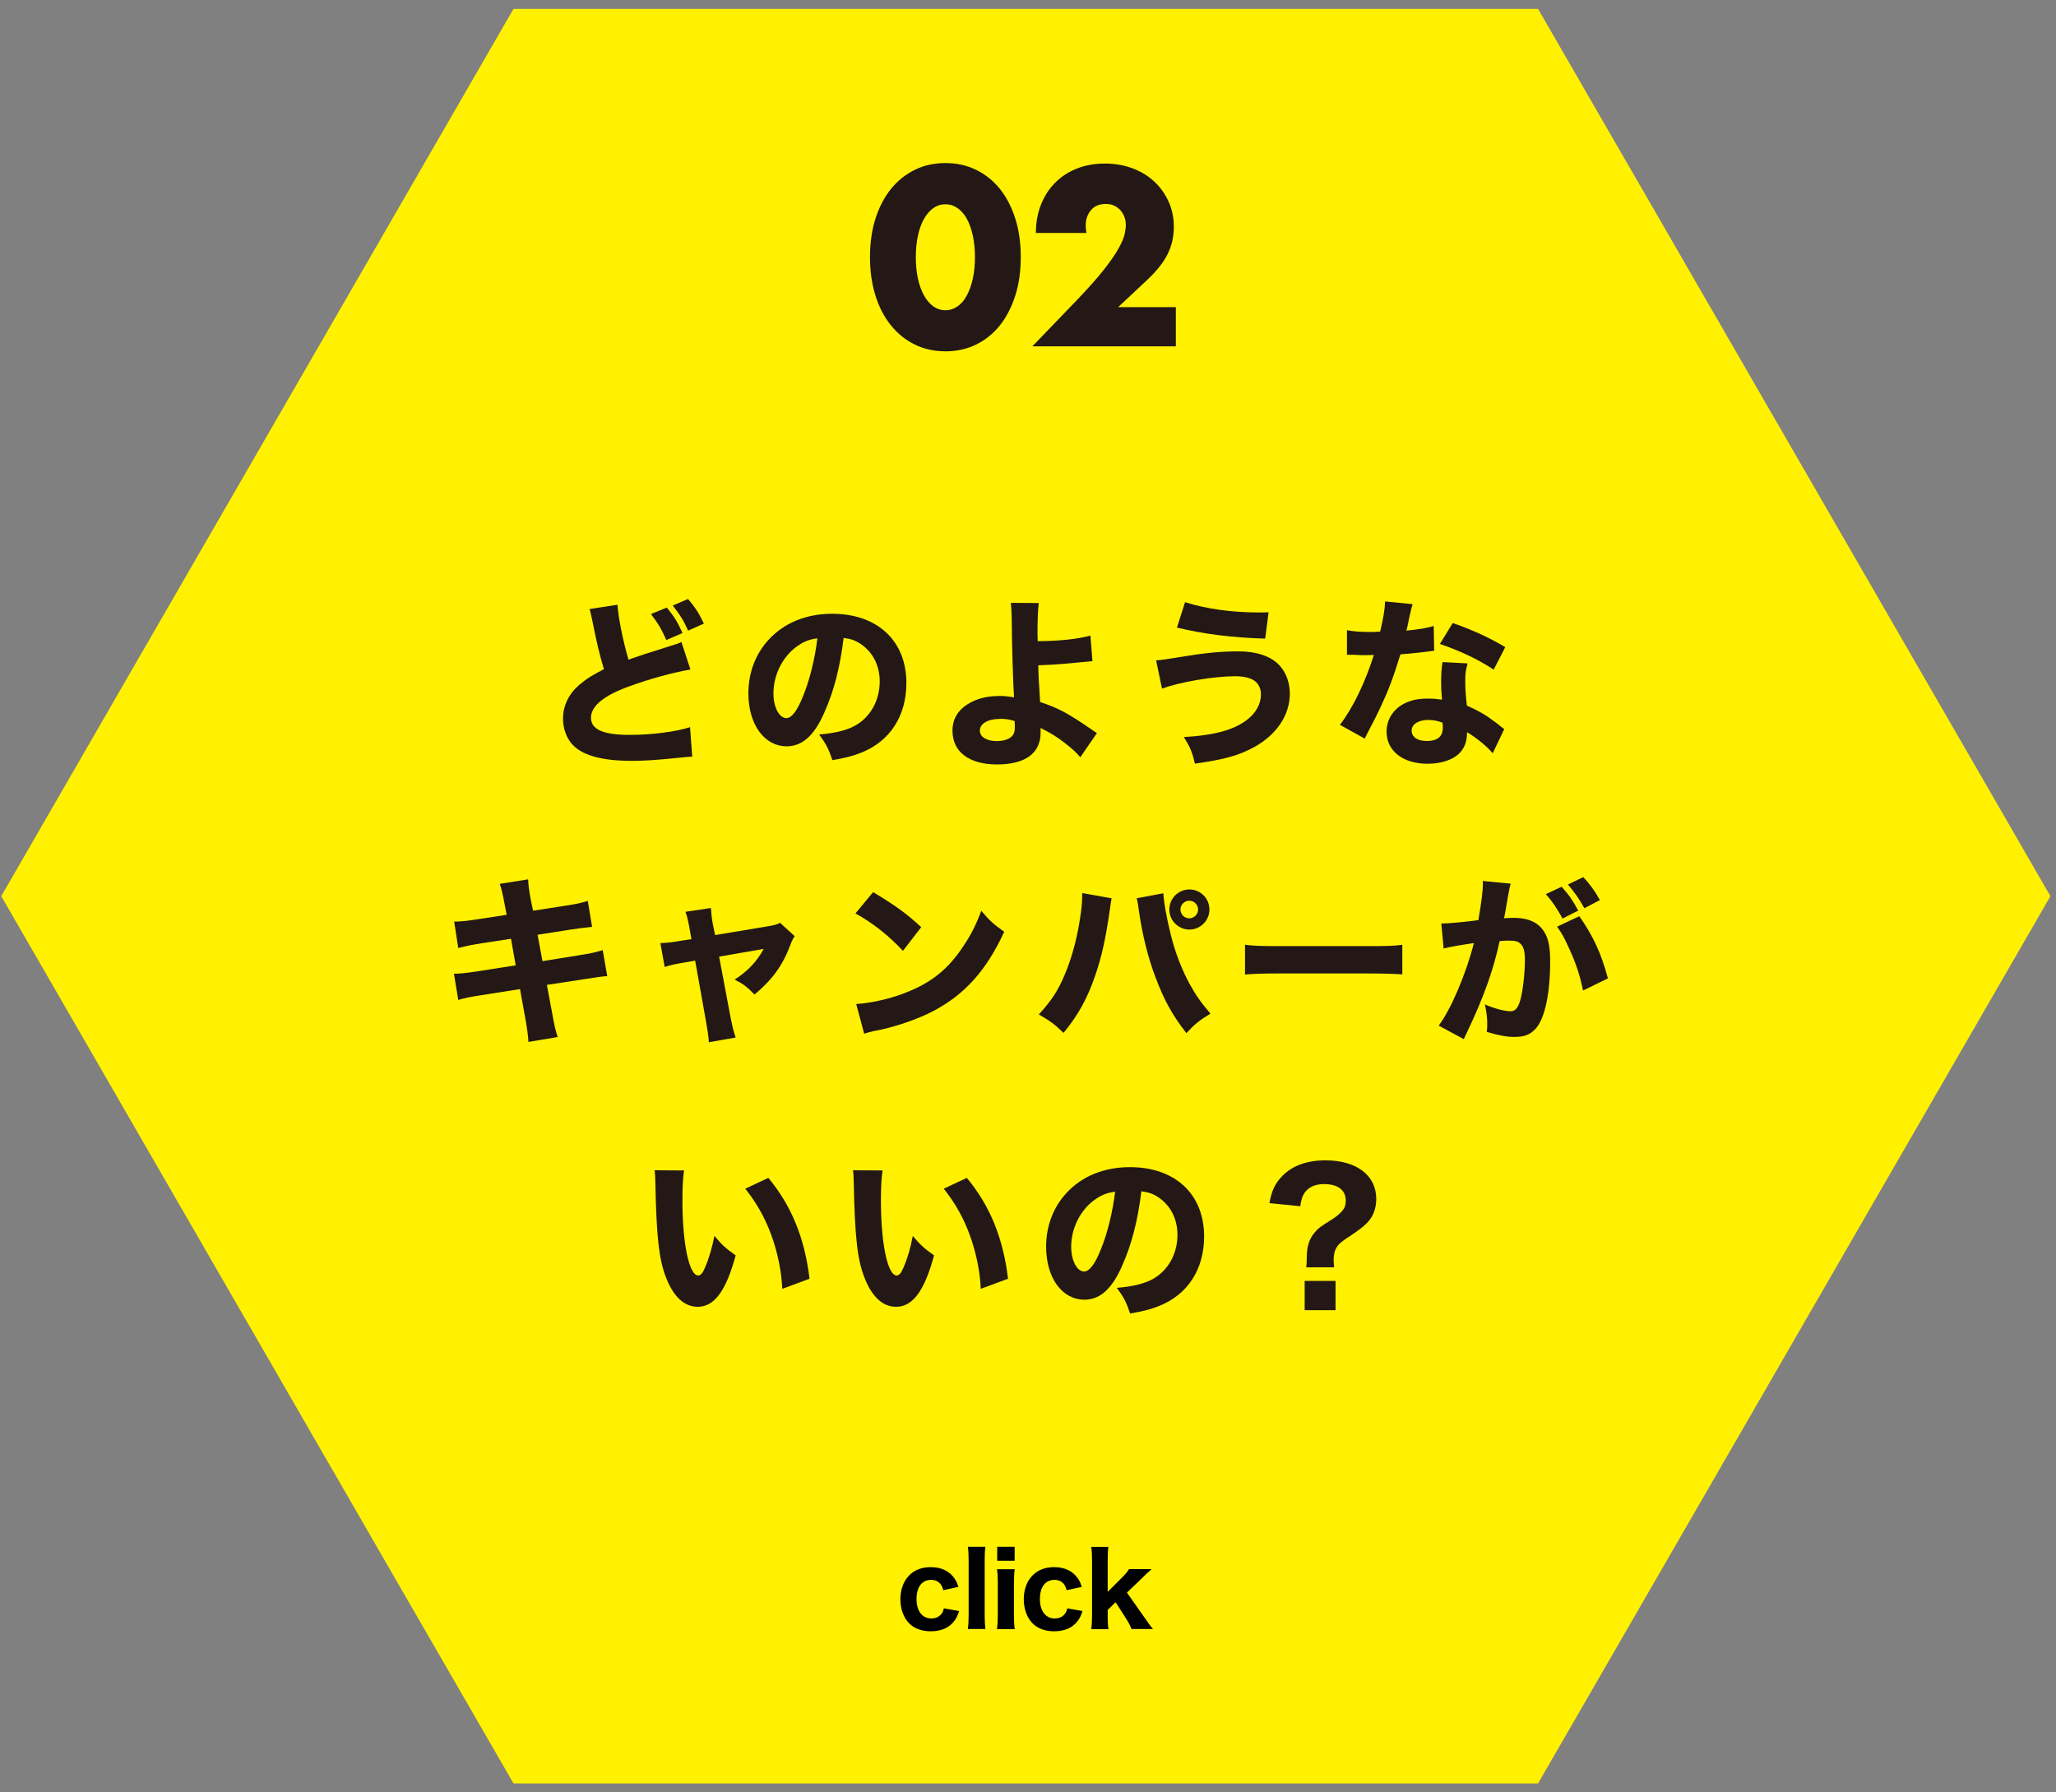 <svg width="226" height="197" viewBox="0 0 226 197" fill="none" xmlns="http://www.w3.org/2000/svg">
<rect x="0" y="0" width="226" height="197" fill="#808080" stroke="none"/>
<path d="M169.066 0.976H56.446L0.136 98.51L56.446 196.044H169.066L225.387 98.51L169.066 0.976Z" fill="#FFF100"/>
<path d="M67.872 66.443C67.949 67.787 68.467 70.41 69.085 72.515C70.175 72.118 71.013 71.843 74.109 70.873C74.506 70.752 74.605 70.719 74.903 70.575L75.894 73.595C73.867 73.947 71.355 74.642 69.073 75.479C66.352 76.471 64.963 77.617 64.963 78.895C64.963 80.174 66.275 80.78 69.206 80.78C71.641 80.78 74.308 80.438 75.85 79.931L76.093 83.171C75.652 83.193 75.553 83.193 74.429 83.314C72.269 83.534 70.859 83.634 69.448 83.634C66.01 83.634 63.817 82.984 62.759 81.65C62.208 80.956 61.889 79.986 61.889 79.016C61.889 77.584 62.506 76.295 63.652 75.303C64.445 74.631 65.095 74.212 66.385 73.562C65.911 71.953 65.591 70.664 65.117 68.261C64.919 67.292 64.897 67.248 64.798 66.95L67.872 66.476V66.443ZM73.294 66.785C74.142 67.82 74.462 68.35 75.024 69.584L73.239 70.355C72.765 69.242 72.324 68.493 71.553 67.501L73.294 66.785ZM75.63 65.848C76.445 66.796 76.875 67.49 77.371 68.548L75.641 69.319C75.123 68.184 74.848 67.732 73.955 66.564L75.619 65.848H75.63Z" fill="#231815"/>
<path d="M90.606 78.344C89.493 80.868 88.182 82.036 86.474 82.036C84.017 82.036 82.265 79.633 82.265 76.217C82.265 73.958 83.036 71.898 84.491 70.322C86.199 68.46 88.634 67.468 91.477 67.468C96.458 67.468 99.632 70.443 99.632 75.082C99.632 78.697 97.824 81.496 94.651 82.741C93.703 83.116 92.91 83.314 91.499 83.556C91.08 82.311 90.805 81.771 90.034 80.736C91.797 80.592 93.031 80.284 93.956 79.788C95.665 78.851 96.7 77.011 96.7 74.906C96.7 73.143 95.929 71.655 94.573 70.763C94.001 70.388 93.527 70.223 92.733 70.124C92.337 73.396 91.642 76.041 90.606 78.333V78.344ZM87.455 71.159C85.945 72.328 85.019 74.256 85.019 76.24C85.019 77.727 85.659 78.939 86.43 78.939C87.003 78.939 87.62 78.168 88.259 76.559C88.998 74.796 89.604 72.294 89.846 70.168C88.898 70.289 88.237 70.564 87.466 71.159H87.455Z" fill="#231815"/>
<path d="M114.187 66.267C114.088 67.038 114.044 68.151 114.044 69.54C114.044 69.661 114.044 69.694 114.066 70.476C116.391 70.476 118.606 70.234 119.862 69.859L120.083 72.68C119.928 72.68 119.036 72.779 117.361 72.934C116.49 73.011 115.322 73.088 114.132 73.132C114.154 74.366 114.176 74.62 114.33 77.165C116.391 77.859 117.35 78.377 119.983 80.184C120.259 80.383 120.358 80.438 120.578 80.581L118.749 83.237C118.33 82.719 117.835 82.289 116.964 81.606C116.049 80.912 115.454 80.559 114.385 80.019V80.537C114.385 82.796 112.699 84.03 109.603 84.03C106.506 84.03 104.699 82.642 104.699 80.306C104.699 78.939 105.415 77.848 106.826 77.154C107.674 76.713 108.688 76.504 109.9 76.504C110.418 76.504 110.815 76.548 111.465 76.647C111.366 75.259 111.223 70.719 111.212 68.074C111.19 67.082 111.168 66.862 111.113 66.267L114.187 66.289V66.267ZM109.889 79.027C108.578 79.027 107.708 79.545 107.708 80.317C107.708 81.011 108.457 81.463 109.592 81.463C110.407 81.463 111.124 81.187 111.377 80.746C111.52 80.526 111.553 80.295 111.553 79.81C111.553 79.567 111.531 79.259 111.531 79.259C110.881 79.061 110.562 79.016 109.878 79.016L109.889 79.027Z" fill="#231815"/>
<path d="M127.081 72.592C127.559 72.563 128.378 72.449 129.538 72.251C132.393 71.777 134.101 71.6 136.128 71.6C137.99 71.6 139.456 72.052 140.415 72.912C141.285 73.705 141.781 74.917 141.781 76.24C141.781 78.598 140.338 80.769 137.836 82.135C136.15 83.05 134.618 83.479 131.346 83.942C131.048 82.653 130.828 82.135 130.133 81.022C133.461 80.824 135.61 80.251 137.054 79.138C138.046 78.388 138.608 77.397 138.608 76.317C138.608 75.644 138.288 75.049 137.77 74.752C137.296 74.476 136.635 74.333 135.742 74.333C133.417 74.333 129.616 74.983 127.731 75.7L127.081 72.581V72.592ZM130.255 66.19C132.558 66.928 135.379 67.325 138.453 67.325C138.597 67.325 138.949 67.325 139.445 67.303L139.07 70.201C135.302 70.08 132.403 69.705 129.373 68.989L130.266 66.19H130.255Z" fill="#231815"/>
<path d="M155.269 66.443C155.218 66.575 155.126 66.931 154.994 67.512C154.95 67.688 154.85 68.129 154.718 68.823C154.667 69.022 154.626 69.187 154.597 69.319C155.886 69.198 156.878 69.044 157.594 68.801L157.649 71.534C157.429 71.556 157.352 71.556 157.032 71.611C156.338 71.71 155.523 71.787 153.936 71.931C153.164 74.432 152.691 75.722 151.776 77.683C151.324 78.653 151.137 79.016 150.388 80.438C150.219 80.769 150.094 81.018 150.013 81.187L147.291 79.677C148.724 77.793 150.068 75.016 151.016 71.997C150.619 71.997 150.263 72.004 149.947 72.019H149.704C149.557 72.019 149.26 72.004 148.812 71.975H148.062V69.275C148.779 69.418 149.649 69.473 150.839 69.473C150.961 69.473 151.335 69.451 151.71 69.429C152.063 67.942 152.228 66.972 152.25 66.112L155.269 66.41V66.443ZM164.085 82.807C163.468 82.058 162.355 81.143 161.264 80.482C161.242 81.419 161.066 82.014 160.592 82.609C159.897 83.457 158.553 83.953 156.922 83.953C154.2 83.953 152.415 82.543 152.415 80.416C152.415 78.906 153.363 77.639 154.939 77.088C155.534 76.868 156.151 76.79 157.065 76.79C157.638 76.79 157.98 76.835 158.509 76.912C158.432 76.118 158.41 75.567 158.41 74.983C158.41 74.091 158.454 73.518 158.564 72.779L161.319 72.922C161.099 73.716 161.065 74.069 161.065 74.884C161.065 75.777 161.11 76.471 161.242 77.562C162.487 78.113 163.269 78.553 164.239 79.292C164.493 79.468 164.68 79.611 165.01 79.887C165.128 79.982 165.242 80.067 165.352 80.14L164.085 82.796V82.807ZM156.999 79.138C155.908 79.138 155.17 79.611 155.17 80.306C155.17 81 155.787 81.452 156.834 81.452C158.024 81.452 158.597 80.956 158.597 79.986C158.597 79.81 158.575 79.435 158.553 79.435C157.936 79.215 157.539 79.138 156.988 79.138H156.999ZM164.195 73.606C162.388 72.438 160.581 71.578 158.278 70.785L159.688 68.482C162.068 69.33 163.655 70.069 165.462 71.137L164.195 73.595V73.606Z" fill="#231815"/>
<path d="M55.475 99.436C55.277 98.341 55.097 97.581 54.935 97.155L58.054 96.659C58.076 97.298 58.153 97.871 58.351 98.94L58.594 100.108L62.087 99.568C63.376 99.37 63.828 99.27 64.611 99.028L65.084 101.882C64.504 101.933 63.67 102.04 62.583 102.202L59.09 102.753L59.63 105.651L63.597 105.012C64.908 104.813 65.437 104.692 66.252 104.439L66.748 107.293C66.285 107.322 65.419 107.44 64.148 107.645L60.115 108.262L60.666 111.216C60.941 112.758 61.04 113.199 61.305 113.992L58.087 114.532C58.065 113.959 57.944 113.023 57.712 111.756L57.161 108.725L52.875 109.397C51.641 109.596 51.189 109.673 50.373 109.915L49.899 107.039C50.715 107.017 51.211 106.962 52.522 106.764L56.688 106.113L56.17 103.193L53.073 103.667C51.685 103.888 51.464 103.943 50.373 104.207L49.922 101.309C50.792 101.287 51.156 101.254 52.599 101.033L55.696 100.56L55.475 99.425V99.436Z" fill="#231815"/>
<path d="M75.784 101.992C75.608 101.044 75.542 100.758 75.344 100.229L78.143 99.81C78.187 100.46 78.242 101 78.363 101.618L78.606 102.786L84.303 101.838C85.14 101.695 85.372 101.64 85.746 101.441L87.355 102.907C87.179 103.16 87.08 103.326 86.859 103.921C86.011 106.158 84.876 107.711 82.936 109.32C82.088 108.45 81.724 108.174 80.754 107.678C82.187 106.764 83.19 105.695 83.95 104.306L79.046 105.155L80.292 111.767C80.534 112.957 80.611 113.276 80.865 114.048L77.922 114.566C77.867 113.794 77.779 113.254 77.603 112.262L76.413 105.596L75.145 105.816C74.099 105.992 73.779 106.069 73.063 106.29L72.589 103.667C73.283 103.645 73.68 103.612 74.815 103.414L76.005 103.237L75.784 102.003V101.992Z" fill="#231815"/>
<path d="M95.984 98.069C98.54 99.612 99.675 100.449 101.262 101.915L99.257 104.516C97.615 102.775 95.94 101.463 94.033 100.405L95.973 98.069H95.984ZM94.11 110.367C95.94 110.246 98.199 109.717 100.028 108.924C102.551 107.877 104.314 106.389 105.857 104.064C106.75 102.73 107.29 101.662 107.863 100.119C108.799 101.21 109.152 101.551 110.386 102.422C108.425 106.664 106.078 109.287 102.628 111.116C101.042 111.954 98.761 112.758 96.854 113.177C96.524 113.243 96.233 113.302 95.984 113.353C95.532 113.453 95.411 113.497 94.992 113.629L94.121 110.378L94.11 110.367Z" fill="#231815"/>
<path d="M122.188 98.763C122.136 98.991 122.052 99.538 121.934 100.405C121.516 103.259 121.086 105.188 120.425 107.127C119.554 109.684 118.584 111.491 116.909 113.541C115.873 112.549 115.477 112.251 114.188 111.513C115.554 110.026 116.292 108.913 117.02 107.182C117.868 105.199 118.463 102.896 118.805 100.394C118.926 99.546 118.959 98.929 118.959 98.389V98.168L122.177 98.742L122.188 98.763ZM127.874 98.191C127.951 99.326 128.215 100.769 128.667 102.631C129.119 104.538 129.879 106.521 130.75 108.13C131.389 109.298 131.962 110.136 133.053 111.425C131.819 112.174 131.4 112.516 130.408 113.563C128.877 111.601 127.929 109.893 127.014 107.414C126.177 105.254 125.571 102.709 125.207 100.229C125.108 99.458 125.031 99.039 124.954 98.742L127.874 98.191ZM132.943 99.976C132.943 101.188 131.951 102.18 130.739 102.18C129.527 102.18 128.535 101.188 128.535 99.976C128.535 98.763 129.527 97.772 130.739 97.772C131.951 97.772 132.943 98.742 132.943 99.976ZM129.758 99.976C129.758 100.516 130.199 100.945 130.728 100.945C131.257 100.945 131.698 100.505 131.698 99.976C131.698 99.447 131.257 99.006 130.728 99.006C130.199 99.006 129.758 99.447 129.758 99.976Z" fill="#231815"/>
<path d="M136.844 103.843C137.736 103.965 138.453 103.998 140.469 103.998H150.508C152.514 103.998 153.23 103.976 154.145 103.854V107.105C153.351 107.05 152.04 107.006 150.497 107.006H140.48C138.75 107.006 137.626 107.05 136.855 107.127V103.832L136.844 103.843Z" fill="#231815"/>
<path d="M158.398 101.518H158.519C159.114 101.518 161.494 101.298 162.508 101.144C162.861 99.061 163.004 97.893 163.004 97.132C163.004 97.077 163.004 96.978 162.982 96.835L166.057 97.132C166.001 97.331 165.957 97.485 165.913 97.706C165.891 97.783 165.737 98.642 165.462 100.262C165.384 100.681 165.384 100.703 165.318 100.934C165.792 100.912 166.068 100.89 166.365 100.89C167.776 100.89 168.8 101.265 169.462 102.036C170.134 102.852 170.398 103.821 170.398 105.684C170.398 109.232 169.803 111.998 168.789 113.089C168.194 113.739 167.555 113.981 166.464 113.981C165.616 113.981 164.778 113.827 163.434 113.43C163.478 112.99 163.478 112.835 163.478 112.538C163.478 111.844 163.423 111.348 163.225 110.411C164.238 110.852 165.384 111.16 166.046 111.16C166.541 111.16 166.839 110.841 167.081 110.047C167.379 109.1 167.621 107.028 167.621 105.518C167.621 104.571 167.478 104.053 167.125 103.733C166.872 103.48 166.552 103.392 165.836 103.392C165.495 103.392 165.285 103.414 164.844 103.447C164.15 106.687 163.059 109.695 161.219 113.552C161.043 113.926 161.021 113.97 160.899 114.224L158.145 112.736C159.489 110.973 161.175 106.984 162.012 103.667C160.602 103.865 159.257 104.108 158.684 104.262L158.431 101.485L158.398 101.518ZM171.655 97.474C172.448 98.345 172.9 99.006 173.484 100.097L171.754 100.967C171.214 99.954 170.564 98.984 169.913 98.29L171.655 97.474ZM173.594 100.703C175.148 102.907 176.029 104.868 176.746 107.546L174.013 108.879C173.671 107.237 173.274 106.003 172.547 104.394C171.974 103.127 171.699 102.609 171.159 101.86L173.594 100.714V100.703ZM174.035 96.416C174.751 97.166 175.346 97.981 175.864 98.94L174.156 99.832C173.583 98.796 173.043 98.025 172.349 97.232L174.035 96.416Z" fill="#231815"/>
<path d="M75.19 128.682C75.069 129.453 75.013 130.588 75.013 131.954C75.013 136.693 75.752 140.208 76.754 140.208C77.008 140.208 77.25 139.933 77.471 139.393C77.945 138.302 78.286 137.112 78.529 135.855C79.344 136.825 79.741 137.2 80.865 137.993C79.818 141.883 78.529 143.646 76.699 143.646C75.256 143.646 74.077 142.599 73.25 140.528C72.435 138.5 72.159 135.988 72.038 129.971C72.016 129.255 72.016 129.1 71.961 128.638L75.19 128.66V128.682ZM84.457 129.475C86.992 132.527 88.446 136.065 88.986 140.561L85.989 141.674C85.912 139.767 85.471 137.63 84.777 135.745C84.105 133.883 83.146 132.197 81.923 130.665L84.457 129.475Z" fill="#231815"/>
<path d="M97.008 128.682C96.887 129.453 96.832 130.588 96.832 131.954C96.832 136.693 97.57 140.208 98.573 140.208C98.827 140.208 99.069 139.933 99.289 139.393C99.763 138.302 100.105 137.112 100.336 135.855C101.152 136.825 101.548 137.2 102.672 137.993C101.626 141.883 100.336 143.646 98.507 143.646C97.063 143.646 95.884 142.599 95.058 140.528C94.242 138.5 93.967 135.988 93.846 129.971C93.824 129.255 93.824 129.1 93.769 128.638L96.997 128.66L97.008 128.682ZM106.276 129.475C108.81 132.527 110.265 136.065 110.805 140.561L107.808 141.674C107.73 139.767 107.29 137.63 106.595 135.745C105.923 133.883 104.964 132.197 103.741 130.665L106.276 129.475Z" fill="#231815"/>
<path d="M123.334 139.172C122.221 141.696 120.91 142.864 119.202 142.864C116.744 142.864 114.992 140.462 114.992 137.046C114.992 134.787 115.764 132.726 117.218 131.15C118.926 129.288 121.361 128.296 124.205 128.296C129.185 128.296 132.359 131.271 132.359 135.911C132.359 139.525 130.552 142.324 127.378 143.569C126.431 143.944 125.637 144.142 124.227 144.385C123.808 143.139 123.532 142.599 122.761 141.564C124.524 141.42 125.758 141.112 126.684 140.616C128.392 139.679 129.428 137.839 129.428 135.734C129.428 133.971 128.656 132.483 127.301 131.591C126.728 131.216 126.254 131.051 125.461 130.952C125.064 134.225 124.37 136.869 123.334 139.161V139.172ZM120.182 131.988C118.673 133.156 117.747 135.084 117.747 137.068C117.747 138.555 118.386 139.767 119.158 139.767C119.731 139.767 120.348 138.996 120.987 137.387C121.725 135.624 122.331 133.123 122.574 130.996C121.626 131.117 120.965 131.393 120.193 131.988H120.182Z" fill="#231815"/>
<path d="M143.588 139.293C143.633 138.875 143.632 138.842 143.644 138.203C143.644 137.057 143.897 136.219 144.492 135.503C144.911 135.007 145.043 134.908 146.42 134.037C146.872 133.762 147.291 133.398 147.555 133.089C147.809 132.792 147.93 132.45 147.93 131.999C147.93 130.808 147.082 130.158 145.506 130.158C144.569 130.158 143.798 130.511 143.379 131.15C143.137 131.525 143.037 131.866 142.927 132.594L139.533 132.252C139.809 130.808 140.172 130.07 140.966 129.255C142.079 128.12 143.688 127.547 145.704 127.547C149.098 127.547 151.28 129.189 151.28 131.778C151.28 132.671 151.038 133.464 150.564 134.081C150.167 134.599 149.594 135.073 148.481 135.811C147.489 136.45 147.192 136.704 146.949 137.079C146.707 137.453 146.597 137.916 146.597 138.489C146.597 138.709 146.619 138.941 146.652 139.305H143.577L143.588 139.293ZM146.806 140.803V144.021H143.412V140.803H146.806Z" fill="#231815"/>
<path d="M95.632 28.26C95.632 26.706 95.83 25.285 96.238 24.018C96.646 22.75 97.219 21.66 97.946 20.756C98.684 19.852 99.555 19.158 100.569 18.662C101.582 18.166 102.695 17.924 103.93 17.924C105.164 17.924 106.255 18.166 107.28 18.662C108.304 19.158 109.175 19.852 109.902 20.756C110.63 21.66 111.191 22.739 111.599 24.018C112.007 25.285 112.205 26.706 112.205 28.26C112.205 29.814 112.007 31.235 111.599 32.503C111.191 33.77 110.63 34.861 109.902 35.776C109.175 36.679 108.304 37.384 107.28 37.88C106.255 38.376 105.142 38.619 103.93 38.619C102.717 38.619 101.582 38.376 100.569 37.88C99.555 37.384 98.684 36.69 97.946 35.776C97.208 34.872 96.635 33.781 96.238 32.503C95.83 31.235 95.632 29.814 95.632 28.26ZM100.668 28.26C100.668 29.131 100.745 29.913 100.899 30.618C101.053 31.324 101.274 31.941 101.56 32.459C101.847 32.977 102.188 33.384 102.585 33.671C102.982 33.957 103.434 34.101 103.93 34.101C104.425 34.101 104.855 33.957 105.263 33.671C105.671 33.384 106.012 32.988 106.288 32.459C106.563 31.941 106.784 31.324 106.938 30.618C107.092 29.913 107.169 29.12 107.169 28.26C107.169 27.401 107.092 26.629 106.938 25.913C106.784 25.197 106.563 24.58 106.288 24.073C106.012 23.566 105.671 23.169 105.263 22.883C104.855 22.596 104.414 22.453 103.93 22.453C103.445 22.453 102.982 22.596 102.585 22.883C102.188 23.169 101.847 23.566 101.56 24.073C101.274 24.58 101.053 25.197 100.899 25.913C100.745 26.629 100.668 27.412 100.668 28.26Z" fill="#231815"/>
<path d="M129.24 38.068H113.482L118.331 33.032C119.609 31.698 120.612 30.574 121.339 29.649C122.067 28.723 122.607 27.941 122.959 27.302C123.312 26.662 123.532 26.145 123.62 25.748C123.709 25.351 123.753 25.009 123.753 24.734C123.753 24.436 123.709 24.15 123.609 23.875C123.51 23.599 123.367 23.357 123.18 23.136C122.992 22.916 122.761 22.75 122.496 22.618C122.232 22.486 121.912 22.42 121.549 22.42C120.855 22.42 120.315 22.64 119.929 23.092C119.543 23.544 119.345 24.106 119.345 24.778C119.345 24.965 119.367 25.241 119.422 25.605H113.868C113.868 24.459 114.055 23.423 114.43 22.486C114.805 21.549 115.323 20.745 115.995 20.073C116.667 19.401 117.472 18.883 118.397 18.519C119.323 18.155 120.337 17.979 121.45 17.979C122.563 17.979 123.543 18.155 124.469 18.497C125.395 18.838 126.199 19.323 126.871 19.951C127.543 20.569 128.072 21.318 128.458 22.166C128.844 23.026 129.031 23.952 129.031 24.954C129.031 26.023 128.8 27.015 128.348 27.93C127.896 28.844 127.158 29.77 126.155 30.718L122.915 33.759H129.251V38.068H129.24Z" fill="#231815"/>
<path d="M103.687 174.798C103.588 174.457 103.522 174.314 103.39 174.137C103.136 173.818 102.783 173.663 102.343 173.663C101.34 173.663 100.745 174.457 100.745 175.768C100.745 177.079 101.373 177.906 102.376 177.906C102.872 177.906 103.29 177.708 103.533 177.333C103.643 177.19 103.687 177.057 103.753 176.793L105.428 177.09C105.285 177.531 105.164 177.807 104.954 178.104C104.392 178.909 103.489 179.316 102.31 179.316C101.329 179.316 100.48 179.008 99.918 178.424C99.312 177.796 98.971 176.848 98.971 175.79C98.971 174.732 99.323 173.785 99.94 173.168C100.524 172.572 101.34 172.264 102.31 172.264C103.489 172.264 104.414 172.716 104.965 173.575C105.131 173.829 105.219 174.038 105.351 174.435L103.687 174.798Z" fill="black"/>
<path d="M108.315 170.027C108.26 170.468 108.238 170.876 108.238 171.581V177.51C108.238 178.149 108.26 178.545 108.315 179.063H106.387C106.453 178.578 106.475 178.237 106.475 177.51V171.581C106.475 170.854 106.453 170.457 106.387 170.027H108.315Z" fill="black"/>
<path d="M111.543 172.496C111.477 172.914 111.455 173.333 111.455 174.06V177.51C111.455 178.171 111.477 178.611 111.543 179.074H109.593C109.659 178.523 109.681 178.171 109.681 177.521V174.049C109.681 173.366 109.659 172.947 109.593 172.496H111.543ZM111.532 170.027V171.559H109.615V170.027H111.532Z" fill="black"/>
<path d="M117.252 174.798C117.152 174.457 117.086 174.314 116.954 174.137C116.701 173.818 116.348 173.663 115.907 173.663C114.904 173.663 114.309 174.457 114.309 175.768C114.309 177.079 114.937 177.906 115.94 177.906C116.436 177.906 116.855 177.708 117.097 177.333C117.207 177.19 117.252 177.057 117.318 176.793L118.993 177.09C118.849 177.531 118.728 177.807 118.519 178.104C117.957 178.909 117.053 179.316 115.874 179.316C114.893 179.316 114.045 179.008 113.483 178.424C112.877 177.796 112.535 176.848 112.535 175.79C112.535 174.732 112.888 173.785 113.505 173.168C114.089 172.572 114.904 172.264 115.874 172.264C117.053 172.264 117.979 172.716 118.53 173.575C118.695 173.829 118.783 174.038 118.916 174.435L117.252 174.798Z" fill="black"/>
<path d="M121.836 170.027C121.78 170.457 121.758 170.898 121.758 171.57V174.986L123.202 173.542C123.709 173.036 123.918 172.782 124.106 172.485H126.585C126.067 172.936 126.001 173.014 125.461 173.542L123.874 175.063L125.736 177.708C126.32 178.545 126.409 178.678 126.739 179.063H124.37C124.227 178.656 124.028 178.292 123.643 177.697L122.629 176.121L121.758 176.97V177.554C121.758 178.369 121.78 178.645 121.847 179.074H119.951C120.017 178.589 120.039 178.193 120.039 177.521V171.581C120.039 170.876 120.017 170.457 119.951 170.038H121.836V170.027Z" fill="black"/>
</svg>
